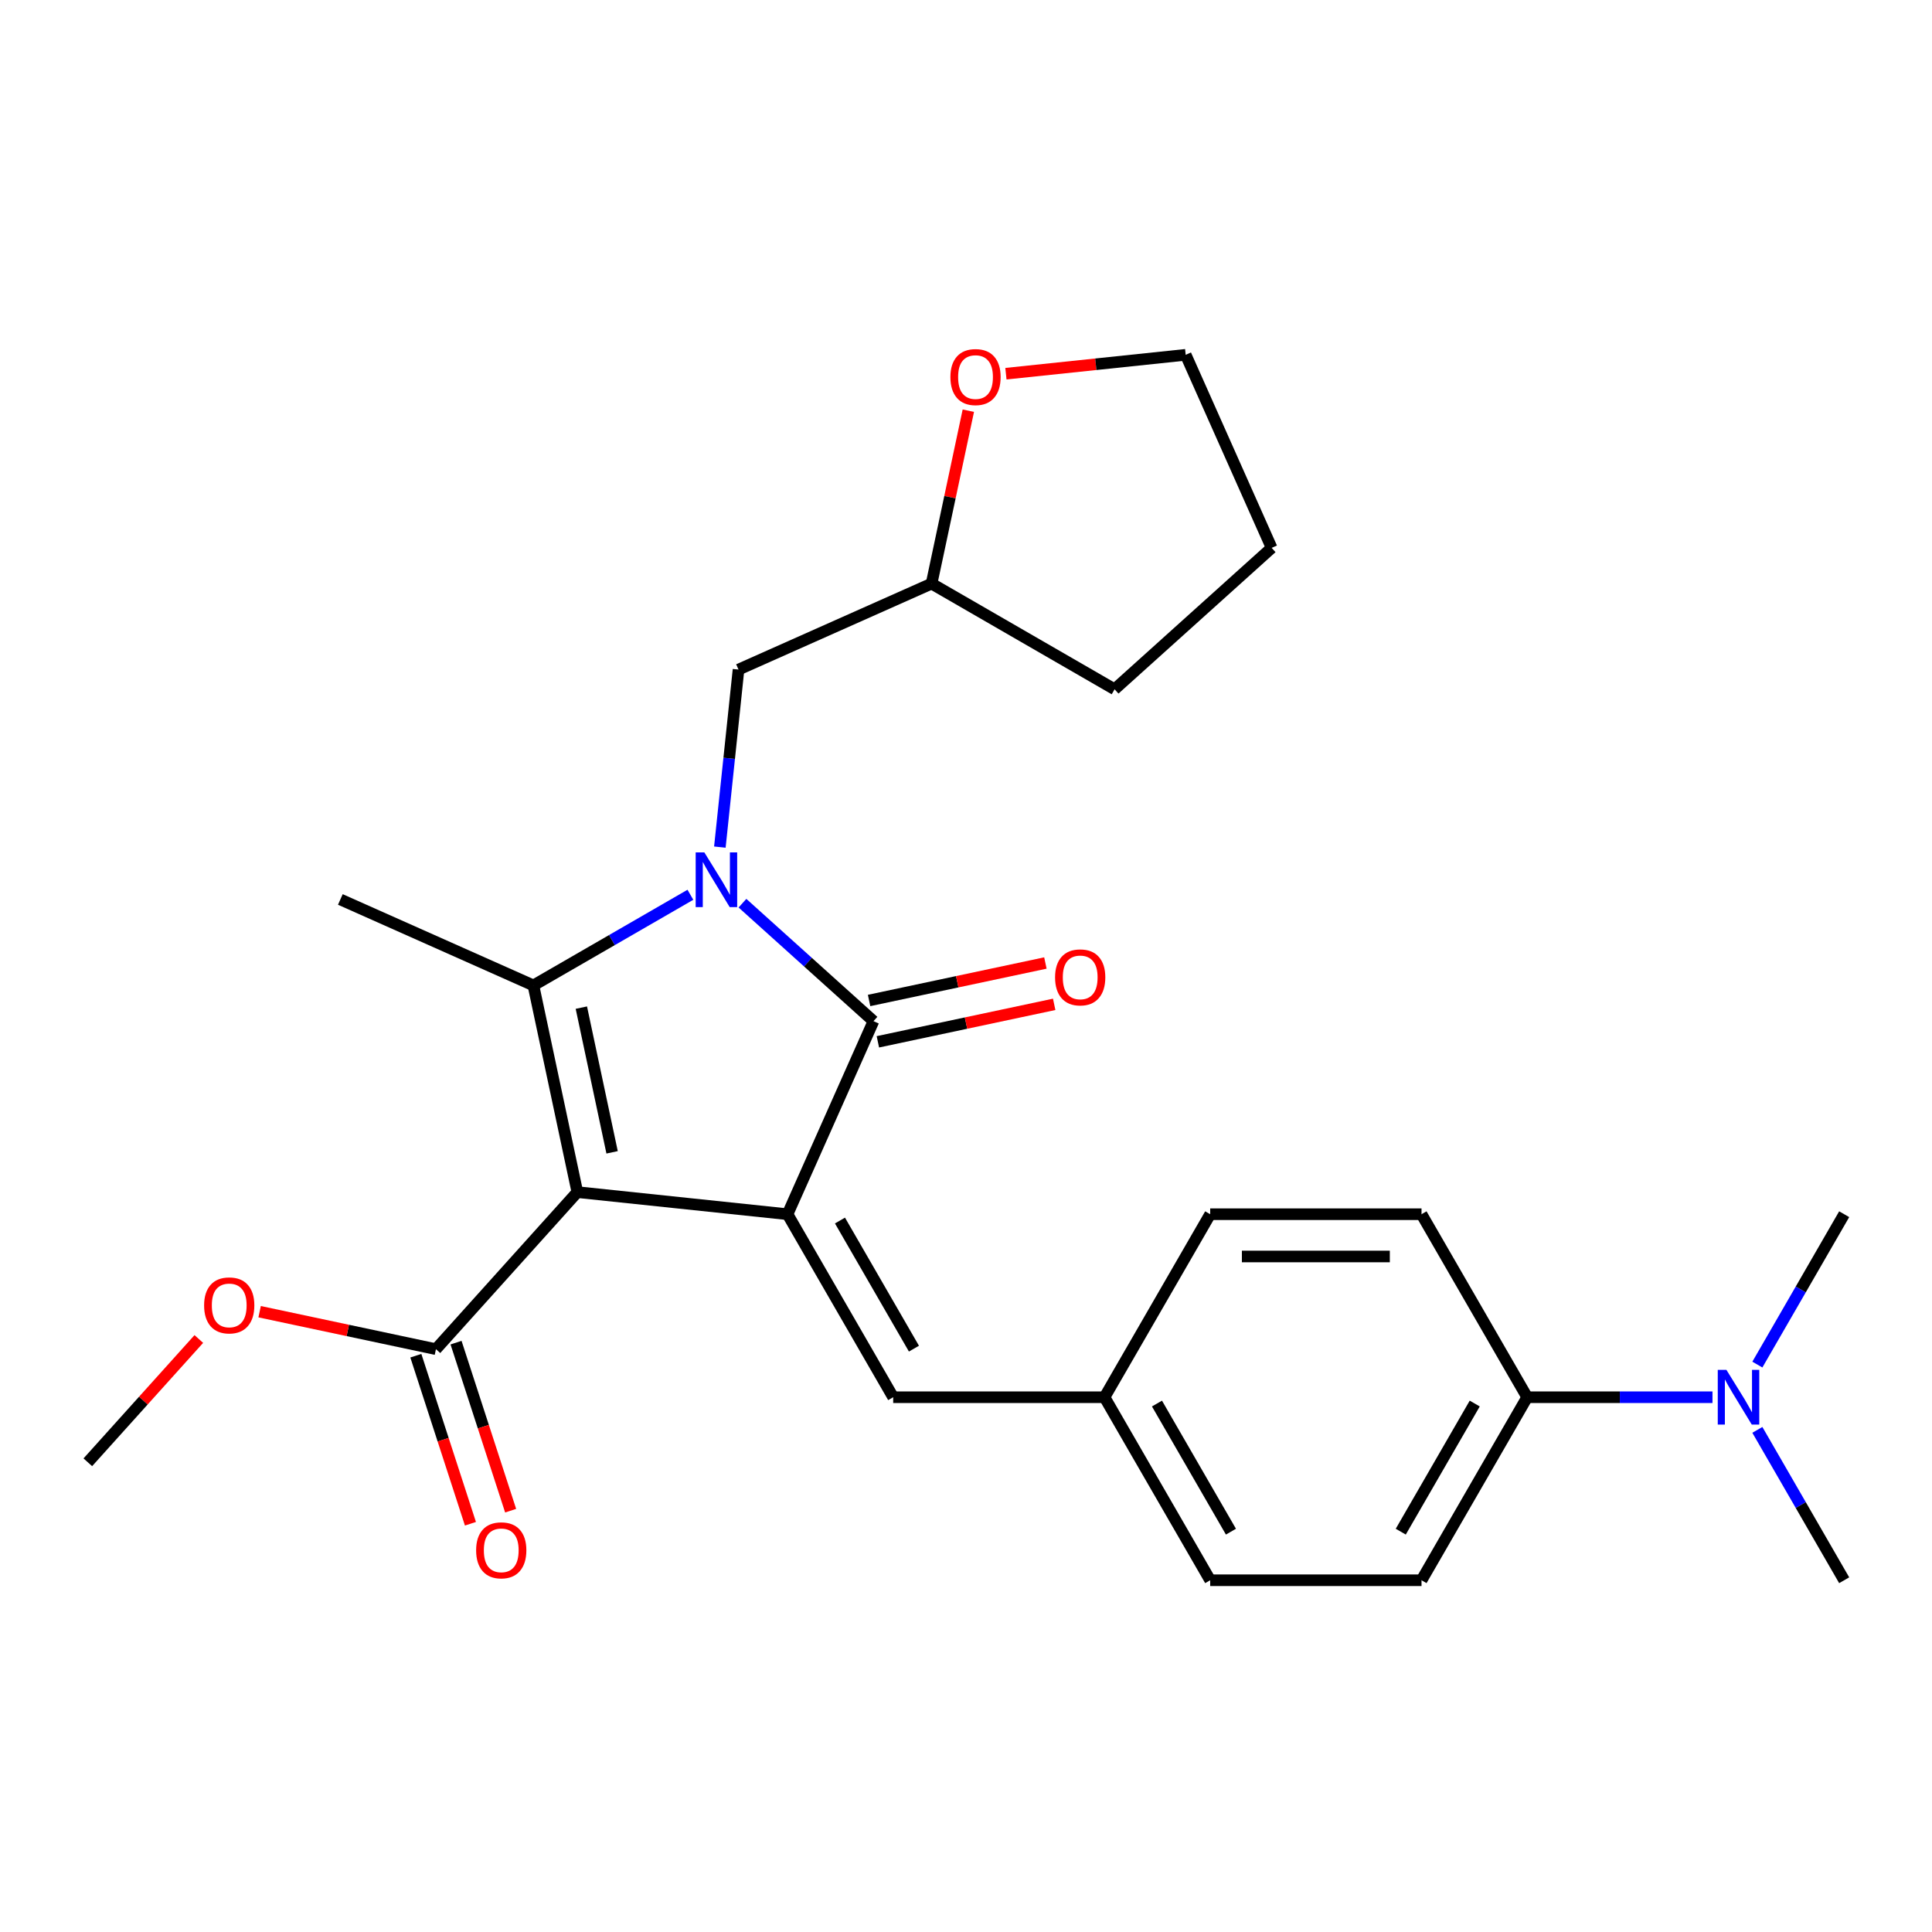 <?xml version='1.0' encoding='iso-8859-1'?>
<svg version='1.1' baseProfile='full'
              xmlns='http://www.w3.org/2000/svg'
                      xmlns:rdkit='http://www.rdkit.org/xml'
                      xmlns:xlink='http://www.w3.org/1999/xlink'
                  xml:space='preserve'
width='1000px' height='1000px' viewBox='0 0 1000 1000'>
<!-- END OF HEADER -->
<rect style='opacity:1.0;fill:#FFFFFF;stroke:none' width='1000' height='1000' x='0' y='0'> </rect>
<path class='bond-1' d='M 298.835,617.041 L 407.621,628.475' style='fill:none;fill-rule:evenodd;stroke:#000000;stroke-width:6px;stroke-linecap:butt;stroke-linejoin:miter;stroke-opacity:1' />
<path class='bond-2' d='M 298.835,617.041 L 276.092,510.047' style='fill:none;fill-rule:evenodd;stroke:#000000;stroke-width:6px;stroke-linecap:butt;stroke-linejoin:miter;stroke-opacity:1' />
<path class='bond-2' d='M 316.822,596.444 L 300.903,521.547' style='fill:none;fill-rule:evenodd;stroke:#000000;stroke-width:6px;stroke-linecap:butt;stroke-linejoin:miter;stroke-opacity:1' />
<path class='bond-4' d='M 298.835,617.041 L 225.642,698.33' style='fill:none;fill-rule:evenodd;stroke:#000000;stroke-width:6px;stroke-linecap:butt;stroke-linejoin:miter;stroke-opacity:1' />
<path class='bond-0' d='M 357.348,463.134 L 316.72,486.59' style='fill:none;fill-rule:evenodd;stroke:#0000FF;stroke-width:6px;stroke-linecap:butt;stroke-linejoin:miter;stroke-opacity:1' />
<path class='bond-0' d='M 316.72,486.59 L 276.092,510.047' style='fill:none;fill-rule:evenodd;stroke:#000000;stroke-width:6px;stroke-linecap:butt;stroke-linejoin:miter;stroke-opacity:1' />
<path class='bond-6' d='M 372.598,438.459 L 377.427,392.514' style='fill:none;fill-rule:evenodd;stroke:#0000FF;stroke-width:6px;stroke-linecap:butt;stroke-linejoin:miter;stroke-opacity:1' />
<path class='bond-6' d='M 377.427,392.514 L 382.256,346.568' style='fill:none;fill-rule:evenodd;stroke:#000000;stroke-width:6px;stroke-linecap:butt;stroke-linejoin:miter;stroke-opacity:1' />
<path class='bond-26' d='M 384.297,467.487 L 418.204,498.017' style='fill:none;fill-rule:evenodd;stroke:#0000FF;stroke-width:6px;stroke-linecap:butt;stroke-linejoin:miter;stroke-opacity:1' />
<path class='bond-26' d='M 418.204,498.017 L 452.111,528.547' style='fill:none;fill-rule:evenodd;stroke:#000000;stroke-width:6px;stroke-linecap:butt;stroke-linejoin:miter;stroke-opacity:1' />
<path class='bond-3' d='M 407.621,628.475 L 452.111,528.547' style='fill:none;fill-rule:evenodd;stroke:#000000;stroke-width:6px;stroke-linecap:butt;stroke-linejoin:miter;stroke-opacity:1' />
<path class='bond-5' d='M 407.621,628.475 L 462.313,723.205' style='fill:none;fill-rule:evenodd;stroke:#000000;stroke-width:6px;stroke-linecap:butt;stroke-linejoin:miter;stroke-opacity:1' />
<path class='bond-5' d='M 434.771,631.746 L 473.055,698.057' style='fill:none;fill-rule:evenodd;stroke:#000000;stroke-width:6px;stroke-linecap:butt;stroke-linejoin:miter;stroke-opacity:1' />
<path class='bond-15' d='M 276.092,510.047 L 176.164,465.556' style='fill:none;fill-rule:evenodd;stroke:#000000;stroke-width:6px;stroke-linecap:butt;stroke-linejoin:miter;stroke-opacity:1' />
<path class='bond-7' d='M 454.386,539.246 L 500.016,529.547' style='fill:none;fill-rule:evenodd;stroke:#000000;stroke-width:6px;stroke-linecap:butt;stroke-linejoin:miter;stroke-opacity:1' />
<path class='bond-7' d='M 500.016,529.547 L 545.646,519.848' style='fill:none;fill-rule:evenodd;stroke:#FF0000;stroke-width:6px;stroke-linecap:butt;stroke-linejoin:miter;stroke-opacity:1' />
<path class='bond-7' d='M 449.837,517.847 L 495.467,508.148' style='fill:none;fill-rule:evenodd;stroke:#000000;stroke-width:6px;stroke-linecap:butt;stroke-linejoin:miter;stroke-opacity:1' />
<path class='bond-7' d='M 495.467,508.148 L 541.097,498.45' style='fill:none;fill-rule:evenodd;stroke:#FF0000;stroke-width:6px;stroke-linecap:butt;stroke-linejoin:miter;stroke-opacity:1' />
<path class='bond-10' d='M 215.239,701.71 L 229.369,745.199' style='fill:none;fill-rule:evenodd;stroke:#000000;stroke-width:6px;stroke-linecap:butt;stroke-linejoin:miter;stroke-opacity:1' />
<path class='bond-10' d='M 229.369,745.199 L 243.499,788.687' style='fill:none;fill-rule:evenodd;stroke:#FF0000;stroke-width:6px;stroke-linecap:butt;stroke-linejoin:miter;stroke-opacity:1' />
<path class='bond-10' d='M 236.045,694.95 L 250.175,738.438' style='fill:none;fill-rule:evenodd;stroke:#000000;stroke-width:6px;stroke-linecap:butt;stroke-linejoin:miter;stroke-opacity:1' />
<path class='bond-10' d='M 250.175,738.438 L 264.306,781.927' style='fill:none;fill-rule:evenodd;stroke:#FF0000;stroke-width:6px;stroke-linecap:butt;stroke-linejoin:miter;stroke-opacity:1' />
<path class='bond-17' d='M 225.642,698.33 L 180.012,688.631' style='fill:none;fill-rule:evenodd;stroke:#000000;stroke-width:6px;stroke-linecap:butt;stroke-linejoin:miter;stroke-opacity:1' />
<path class='bond-17' d='M 180.012,688.631 L 134.382,678.932' style='fill:none;fill-rule:evenodd;stroke:#FF0000;stroke-width:6px;stroke-linecap:butt;stroke-linejoin:miter;stroke-opacity:1' />
<path class='bond-12' d='M 462.313,723.205 L 571.698,723.205' style='fill:none;fill-rule:evenodd;stroke:#000000;stroke-width:6px;stroke-linecap:butt;stroke-linejoin:miter;stroke-opacity:1' />
<path class='bond-16' d='M 382.256,346.568 L 482.185,302.077' style='fill:none;fill-rule:evenodd;stroke:#000000;stroke-width:6px;stroke-linecap:butt;stroke-linejoin:miter;stroke-opacity:1' />
<path class='bond-8' d='M 790.468,723.205 L 735.776,817.935' style='fill:none;fill-rule:evenodd;stroke:#000000;stroke-width:6px;stroke-linecap:butt;stroke-linejoin:miter;stroke-opacity:1' />
<path class='bond-8' d='M 763.318,726.476 L 725.033,792.787' style='fill:none;fill-rule:evenodd;stroke:#000000;stroke-width:6px;stroke-linecap:butt;stroke-linejoin:miter;stroke-opacity:1' />
<path class='bond-9' d='M 790.468,723.205 L 838.423,723.205' style='fill:none;fill-rule:evenodd;stroke:#000000;stroke-width:6px;stroke-linecap:butt;stroke-linejoin:miter;stroke-opacity:1' />
<path class='bond-9' d='M 838.423,723.205 L 886.378,723.205' style='fill:none;fill-rule:evenodd;stroke:#0000FF;stroke-width:6px;stroke-linecap:butt;stroke-linejoin:miter;stroke-opacity:1' />
<path class='bond-27' d='M 790.468,723.205 L 735.776,628.475' style='fill:none;fill-rule:evenodd;stroke:#000000;stroke-width:6px;stroke-linecap:butt;stroke-linejoin:miter;stroke-opacity:1' />
<path class='bond-20' d='M 909.607,740.1 L 932.076,779.018' style='fill:none;fill-rule:evenodd;stroke:#0000FF;stroke-width:6px;stroke-linecap:butt;stroke-linejoin:miter;stroke-opacity:1' />
<path class='bond-20' d='M 932.076,779.018 L 954.545,817.935' style='fill:none;fill-rule:evenodd;stroke:#000000;stroke-width:6px;stroke-linecap:butt;stroke-linejoin:miter;stroke-opacity:1' />
<path class='bond-21' d='M 909.607,706.311 L 932.076,667.393' style='fill:none;fill-rule:evenodd;stroke:#0000FF;stroke-width:6px;stroke-linecap:butt;stroke-linejoin:miter;stroke-opacity:1' />
<path class='bond-21' d='M 932.076,667.393 L 954.545,628.475' style='fill:none;fill-rule:evenodd;stroke:#000000;stroke-width:6px;stroke-linecap:butt;stroke-linejoin:miter;stroke-opacity:1' />
<path class='bond-11' d='M 501.208,212.577 L 491.696,257.327' style='fill:none;fill-rule:evenodd;stroke:#FF0000;stroke-width:6px;stroke-linecap:butt;stroke-linejoin:miter;stroke-opacity:1' />
<path class='bond-11' d='M 491.696,257.327 L 482.185,302.077' style='fill:none;fill-rule:evenodd;stroke:#000000;stroke-width:6px;stroke-linecap:butt;stroke-linejoin:miter;stroke-opacity:1' />
<path class='bond-22' d='M 520.662,193.429 L 567.187,188.539' style='fill:none;fill-rule:evenodd;stroke:#FF0000;stroke-width:6px;stroke-linecap:butt;stroke-linejoin:miter;stroke-opacity:1' />
<path class='bond-22' d='M 567.187,188.539 L 613.713,183.649' style='fill:none;fill-rule:evenodd;stroke:#000000;stroke-width:6px;stroke-linecap:butt;stroke-linejoin:miter;stroke-opacity:1' />
<path class='bond-18' d='M 571.698,723.205 L 626.391,628.475' style='fill:none;fill-rule:evenodd;stroke:#000000;stroke-width:6px;stroke-linecap:butt;stroke-linejoin:miter;stroke-opacity:1' />
<path class='bond-19' d='M 571.698,723.205 L 626.391,817.935' style='fill:none;fill-rule:evenodd;stroke:#000000;stroke-width:6px;stroke-linecap:butt;stroke-linejoin:miter;stroke-opacity:1' />
<path class='bond-19' d='M 598.848,726.476 L 637.133,792.787' style='fill:none;fill-rule:evenodd;stroke:#000000;stroke-width:6px;stroke-linecap:butt;stroke-linejoin:miter;stroke-opacity:1' />
<path class='bond-13' d='M 735.776,817.935 L 626.391,817.935' style='fill:none;fill-rule:evenodd;stroke:#000000;stroke-width:6px;stroke-linecap:butt;stroke-linejoin:miter;stroke-opacity:1' />
<path class='bond-14' d='M 735.776,628.475 L 626.391,628.475' style='fill:none;fill-rule:evenodd;stroke:#000000;stroke-width:6px;stroke-linecap:butt;stroke-linejoin:miter;stroke-opacity:1' />
<path class='bond-14' d='M 719.368,650.352 L 642.798,650.352' style='fill:none;fill-rule:evenodd;stroke:#000000;stroke-width:6px;stroke-linecap:butt;stroke-linejoin:miter;stroke-opacity:1' />
<path class='bond-24' d='M 482.185,302.077 L 576.915,356.77' style='fill:none;fill-rule:evenodd;stroke:#000000;stroke-width:6px;stroke-linecap:butt;stroke-linejoin:miter;stroke-opacity:1' />
<path class='bond-23' d='M 102.913,693.063 L 74.184,724.97' style='fill:none;fill-rule:evenodd;stroke:#FF0000;stroke-width:6px;stroke-linecap:butt;stroke-linejoin:miter;stroke-opacity:1' />
<path class='bond-23' d='M 74.184,724.97 L 45.455,756.877' style='fill:none;fill-rule:evenodd;stroke:#000000;stroke-width:6px;stroke-linecap:butt;stroke-linejoin:miter;stroke-opacity:1' />
<path class='bond-28' d='M 613.713,183.649 L 658.204,283.577' style='fill:none;fill-rule:evenodd;stroke:#000000;stroke-width:6px;stroke-linecap:butt;stroke-linejoin:miter;stroke-opacity:1' />
<path class='bond-25' d='M 576.915,356.77 L 658.204,283.577' style='fill:none;fill-rule:evenodd;stroke:#000000;stroke-width:6px;stroke-linecap:butt;stroke-linejoin:miter;stroke-opacity:1' />
<path  class='atom-1' d='M 364.563 441.194
L 373.843 456.194
Q 374.763 457.674, 376.243 460.354
Q 377.723 463.034, 377.803 463.194
L 377.803 441.194
L 381.563 441.194
L 381.563 469.514
L 377.683 469.514
L 367.723 453.114
Q 366.563 451.194, 365.323 448.994
Q 364.123 446.794, 363.763 446.114
L 363.763 469.514
L 360.083 469.514
L 360.083 441.194
L 364.563 441.194
' fill='#0000FF'/>
<path  class='atom-8' d='M 546.106 505.884
Q 546.106 499.084, 549.466 495.284
Q 552.826 491.484, 559.106 491.484
Q 565.386 491.484, 568.746 495.284
Q 572.106 499.084, 572.106 505.884
Q 572.106 512.764, 568.706 516.684
Q 565.306 520.564, 559.106 520.564
Q 552.866 520.564, 549.466 516.684
Q 546.106 512.804, 546.106 505.884
M 559.106 517.364
Q 563.426 517.364, 565.746 514.484
Q 568.106 511.564, 568.106 505.884
Q 568.106 500.324, 565.746 497.524
Q 563.426 494.684, 559.106 494.684
Q 554.786 494.684, 552.426 497.484
Q 550.106 500.284, 550.106 505.884
Q 550.106 511.604, 552.426 514.484
Q 554.786 517.364, 559.106 517.364
' fill='#FF0000'/>
<path  class='atom-10' d='M 893.593 709.045
L 902.873 724.045
Q 903.793 725.525, 905.273 728.205
Q 906.753 730.885, 906.833 731.045
L 906.833 709.045
L 910.593 709.045
L 910.593 737.365
L 906.713 737.365
L 896.753 720.965
Q 895.593 719.045, 894.353 716.845
Q 893.153 714.645, 892.793 713.965
L 892.793 737.365
L 889.113 737.365
L 889.113 709.045
L 893.593 709.045
' fill='#0000FF'/>
<path  class='atom-11' d='M 246.444 802.441
Q 246.444 795.641, 249.804 791.841
Q 253.164 788.041, 259.444 788.041
Q 265.724 788.041, 269.084 791.841
Q 272.444 795.641, 272.444 802.441
Q 272.444 809.321, 269.044 813.241
Q 265.644 817.121, 259.444 817.121
Q 253.204 817.121, 249.804 813.241
Q 246.444 809.361, 246.444 802.441
M 259.444 813.921
Q 263.764 813.921, 266.084 811.041
Q 268.444 808.121, 268.444 802.441
Q 268.444 796.881, 266.084 794.081
Q 263.764 791.241, 259.444 791.241
Q 255.124 791.241, 252.764 794.041
Q 250.444 796.841, 250.444 802.441
Q 250.444 808.161, 252.764 811.041
Q 255.124 813.921, 259.444 813.921
' fill='#FF0000'/>
<path  class='atom-12' d='M 491.927 195.163
Q 491.927 188.363, 495.287 184.563
Q 498.647 180.763, 504.927 180.763
Q 511.207 180.763, 514.567 184.563
Q 517.927 188.363, 517.927 195.163
Q 517.927 202.043, 514.527 205.963
Q 511.127 209.843, 504.927 209.843
Q 498.687 209.843, 495.287 205.963
Q 491.927 202.083, 491.927 195.163
M 504.927 206.643
Q 509.247 206.643, 511.567 203.763
Q 513.927 200.843, 513.927 195.163
Q 513.927 189.603, 511.567 186.803
Q 509.247 183.963, 504.927 183.963
Q 500.607 183.963, 498.247 186.763
Q 495.927 189.563, 495.927 195.163
Q 495.927 200.883, 498.247 203.763
Q 500.607 206.643, 504.927 206.643
' fill='#FF0000'/>
<path  class='atom-18' d='M 105.647 675.668
Q 105.647 668.868, 109.007 665.068
Q 112.367 661.268, 118.647 661.268
Q 124.927 661.268, 128.287 665.068
Q 131.647 668.868, 131.647 675.668
Q 131.647 682.548, 128.247 686.468
Q 124.847 690.348, 118.647 690.348
Q 112.407 690.348, 109.007 686.468
Q 105.647 682.588, 105.647 675.668
M 118.647 687.148
Q 122.967 687.148, 125.287 684.268
Q 127.647 681.348, 127.647 675.668
Q 127.647 670.108, 125.287 667.308
Q 122.967 664.468, 118.647 664.468
Q 114.327 664.468, 111.967 667.268
Q 109.647 670.068, 109.647 675.668
Q 109.647 681.388, 111.967 684.268
Q 114.327 687.148, 118.647 687.148
' fill='#FF0000'/>
</svg>
